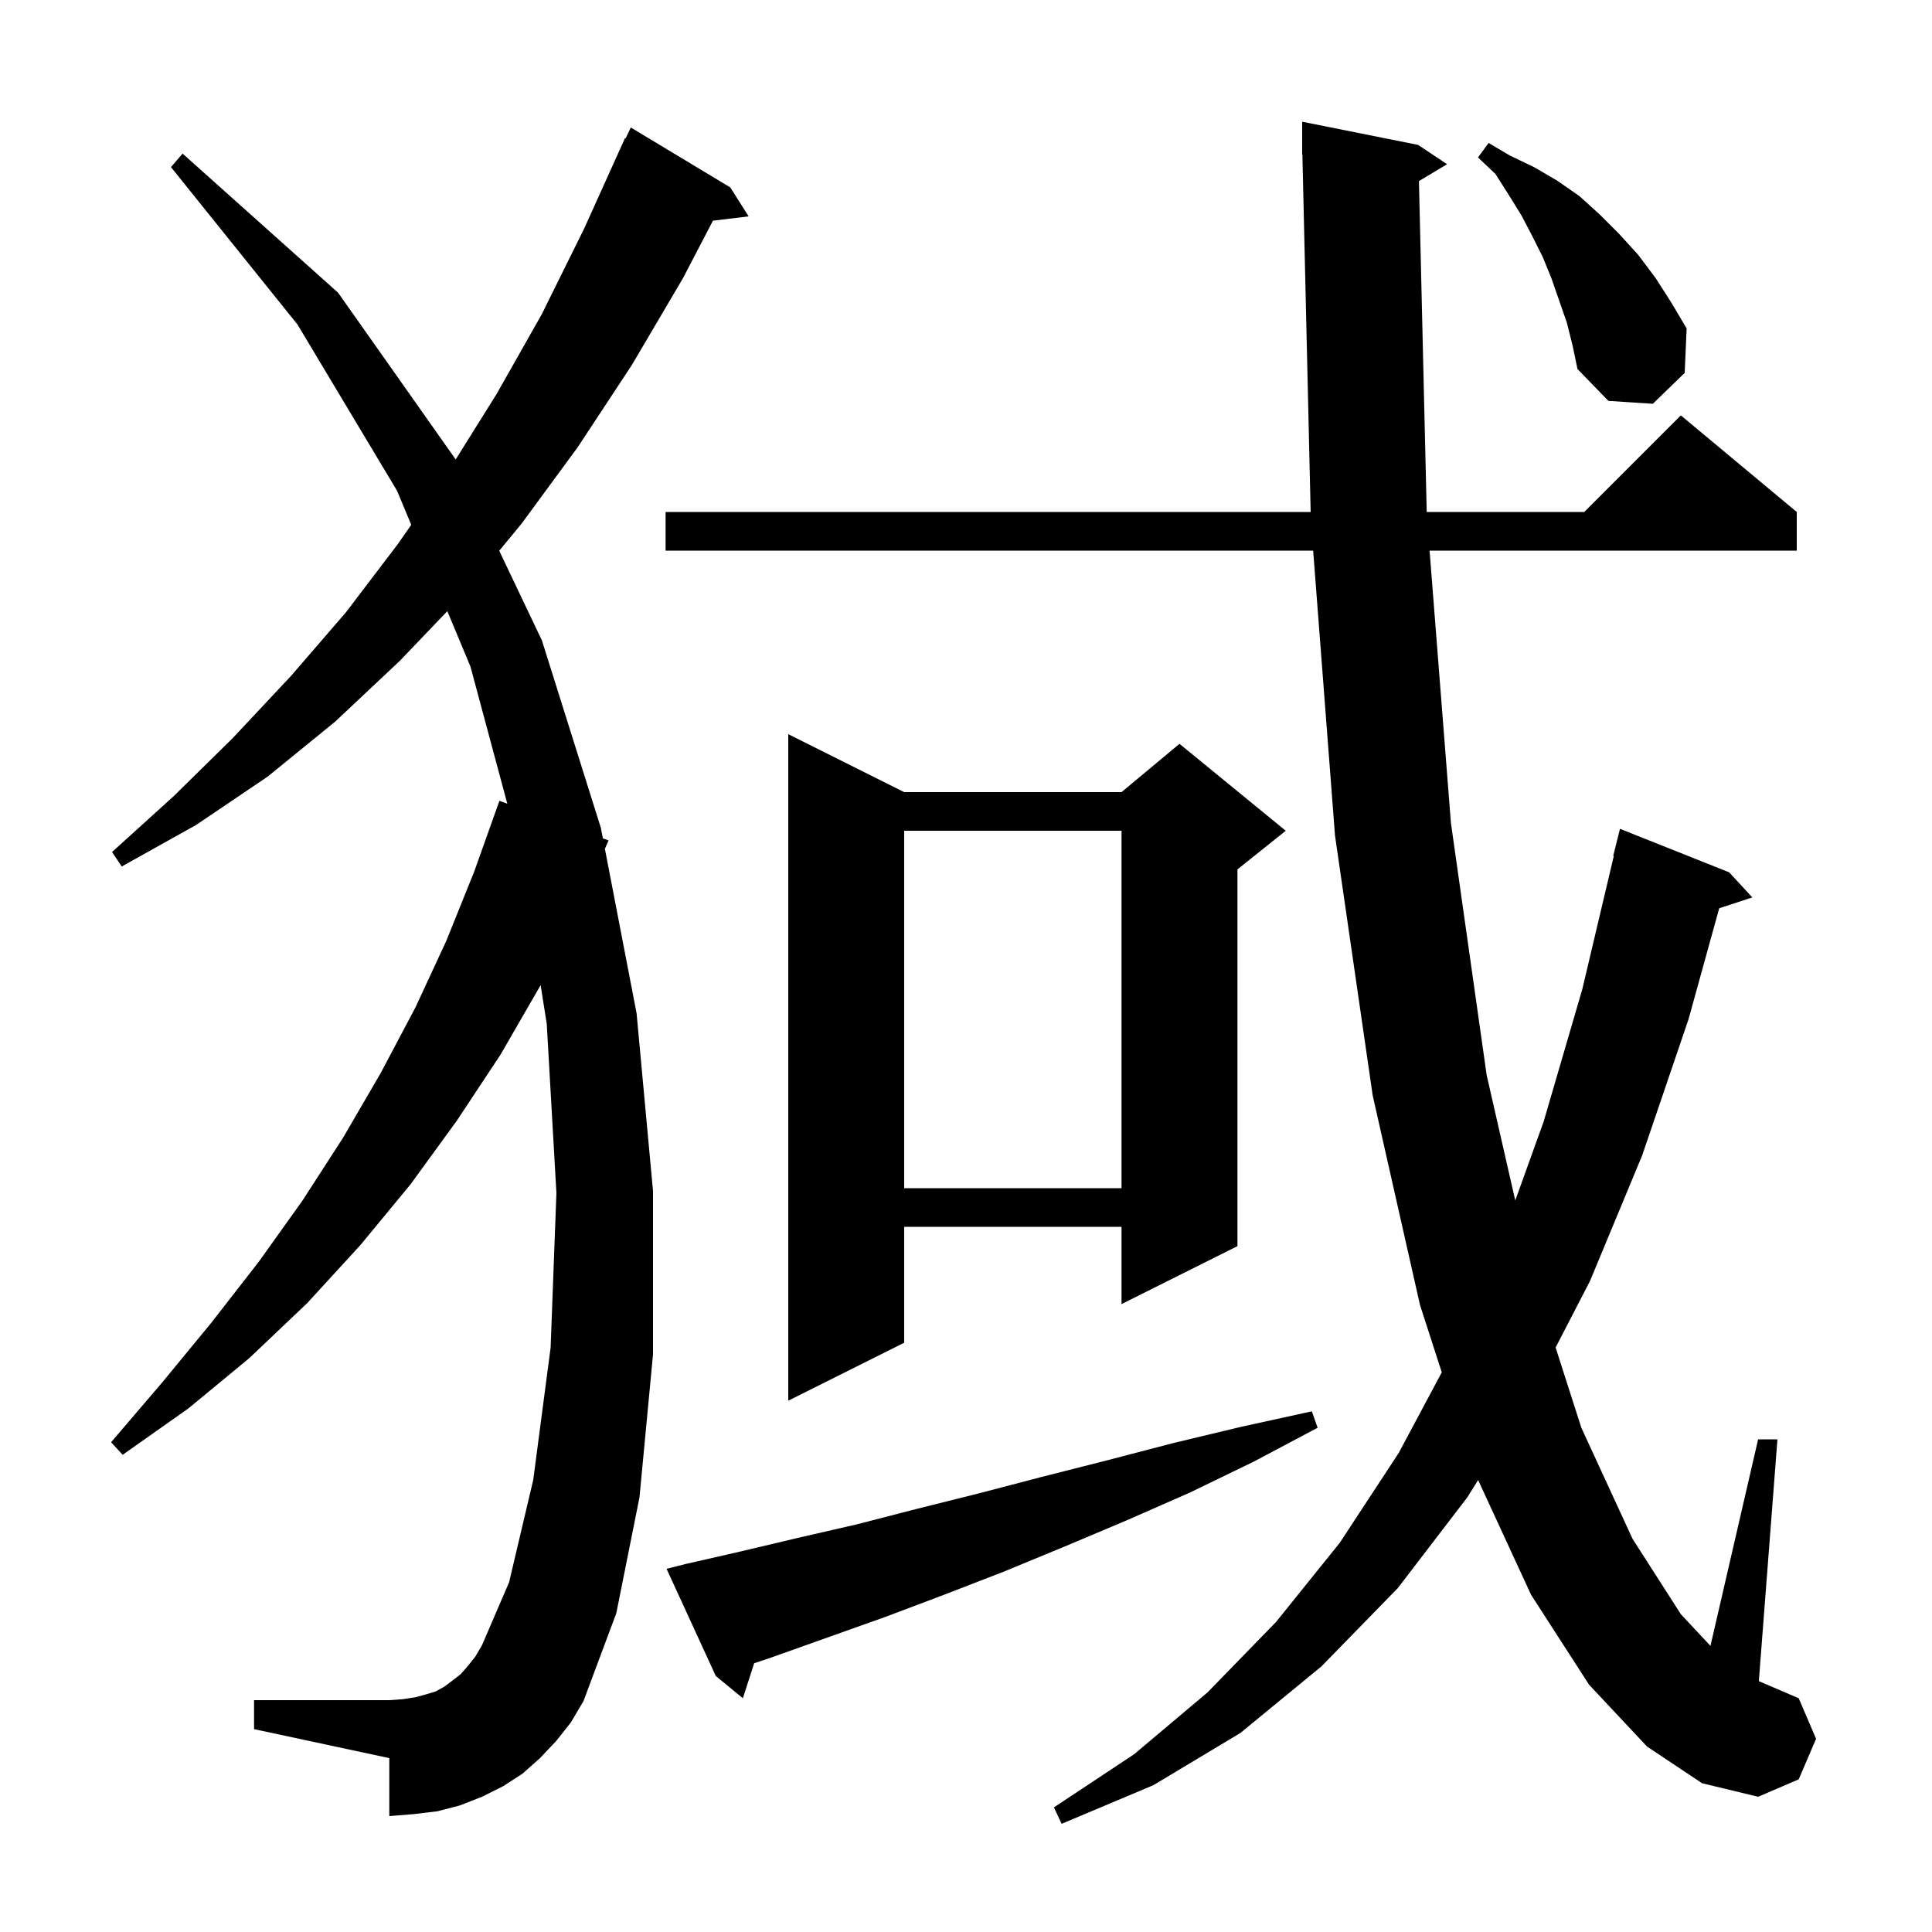 <svg xmlns="http://www.w3.org/2000/svg" xmlns:xlink="http://www.w3.org/1999/xlink" version="1.1" baseProfile="full" viewBox="0 0 200 200" width="200" height="200"><g fill="currentColor"><path d="M 146.888 18.747 L 147.693 53.0 L 164.0 53.0 L 174.0 43.0 L 186.0 53.0 L 186.0 57.0 L 147.99 57.0 L 150.2 85.2 L 153.9 111.3 L 156.859 124.269 L 159.8 116.1 L 163.8 102.4 L 167.061 88.609 L 167.0 88.6 L 167.7 85.8 L 179.0 90.3 L 181.4 92.9 L 177.972 94.022 L 174.8 105.5 L 170.0 119.6 L 164.6 132.6 L 161.036 139.494 L 163.7 147.8 L 169.0 159.3 L 174.0 167.1 L 177.066 170.38 L 182.0 149.0 L 184.0 149.0 L 182.074 174.032 L 186.2 175.8 L 188.0 180.0 L 186.2 184.2 L 182.0 186.0 L 176.2 184.6 L 170.5 180.8 L 164.5 174.4 L 158.5 165.1 L 153.013 153.212 L 151.9 155.0 L 144.7 164.4 L 136.8 172.5 L 128.4 179.4 L 119.4 184.8 L 109.9 188.8 L 109.1 187.1 L 117.4 181.6 L 125.0 175.2 L 132.1 167.9 L 138.7 159.7 L 144.8 150.4 L 149.252 142.062 L 147.0 135.1 L 142.1 113.4 L 138.2 86.5 L 135.938 57.0 L 68.9 57.0 L 68.9 53.0 L 135.679 53.0 L 134.823 15.998 L 134.8 16.0 L 134.8 12.6 L 146.8 15.0 L 149.8 17.0 Z M 57.6 180.2 L 55.9 182.0 L 54.1 183.6 L 52.1 184.9 L 49.9 186.0 L 47.6 186.9 L 45.3 187.5 L 42.8 187.8 L 40.3 188.0 L 40.3 182.0 L 26.3 179.0 L 26.3 176.0 L 40.3 176.0 L 41.7 175.9 L 43.0 175.7 L 44.1 175.4 L 45.1 175.1 L 46.0 174.6 L 46.8 174.0 L 47.7 173.3 L 48.4 172.5 L 49.2 171.5 L 49.9 170.3 L 52.7 163.8 L 55.2 153.2 L 57.0 139.5 L 57.6 123.5 L 56.6 106.0 L 55.965 101.97 L 55.9 102.1 L 51.8 109.2 L 47.3 116.0 L 42.5 122.6 L 37.3 128.9 L 31.8 134.9 L 25.8 140.6 L 19.5 145.8 L 12.7 150.6 L 11.5 149.3 L 16.8 143.1 L 21.9 136.9 L 26.8 130.6 L 31.3 124.3 L 35.5 117.8 L 39.4 111.1 L 43.0 104.3 L 46.2 97.4 L 49.1 90.2 L 51.7 82.9 L 52.516 83.196 L 48.7 69.0 L 46.306 63.267 L 41.4 68.4 L 34.7 74.7 L 27.7 80.4 L 20.3 85.4 L 12.6 89.7 L 11.6 88.2 L 18.0 82.4 L 24.1 76.4 L 30.1 70.0 L 35.8 63.4 L 41.2 56.3 L 42.571 54.323 L 41.1 50.8 L 30.8 33.6 L 17.7 17.3 L 18.9 15.9 L 35.0 30.3 L 47.173 47.562 L 51.4 40.8 L 56.1 32.5 L 60.5 23.6 L 64.7 14.3 L 64.762 14.329 L 65.3 13.2 L 75.6 19.4 L 77.5 22.4 L 73.804 22.846 L 70.7 28.8 L 65.4 37.8 L 59.8 46.3 L 54.0 54.2 L 51.68 57.014 L 56.1 66.3 L 62.2 85.7 L 62.409 86.786 L 63.0 87.0 L 62.617 87.866 L 65.9 104.9 L 67.6 123.3 L 67.6 140.2 L 66.2 155.0 L 63.8 167.0 L 60.4 176.1 L 59.1 178.3 Z M 71.0 161.9 L 76.7 160.6 L 82.6 159.2 L 88.7 157.8 L 94.9 156.2 L 101.3 154.6 L 107.8 152.9 L 114.5 151.2 L 121.4 149.4 L 128.5 147.7 L 135.8 146.1 L 136.4 147.8 L 129.8 151.3 L 123.2 154.5 L 116.6 157.4 L 110.2 160.1 L 103.9 162.7 L 97.7 165.1 L 91.6 167.4 L 79.8 171.6 L 78.073 172.176 L 76.9 175.8 L 74.1 173.5 L 69.0 162.4 Z M 93.6 82.0 L 116.1 82.0 L 122.1 77.0 L 133.1 86.0 L 128.1 90.0 L 128.1 129.0 L 116.1 135.0 L 116.1 127.0 L 93.6 127.0 L 93.6 139.0 L 81.6 145.0 L 81.6 76.0 Z M 93.6 86.0 L 93.6 123.0 L 116.1 123.0 L 116.1 86.0 Z M 162.2 33.4 L 160.6 28.8 L 159.7 26.6 L 158.6 24.4 L 157.5 22.3 L 156.2 20.2 L 154.8 18.0 L 153.0 16.3 L 154.1 14.8 L 156.3 16.1 L 158.8 17.3 L 161.2 18.7 L 163.5 20.3 L 165.6 22.2 L 167.6 24.2 L 169.6 26.4 L 171.4 28.8 L 173.0 31.3 L 174.6 34.0 L 174.4 38.6 L 171.1 41.8 L 166.5 41.5 L 163.3 38.2 L 162.8 35.8 Z "/></g></svg>